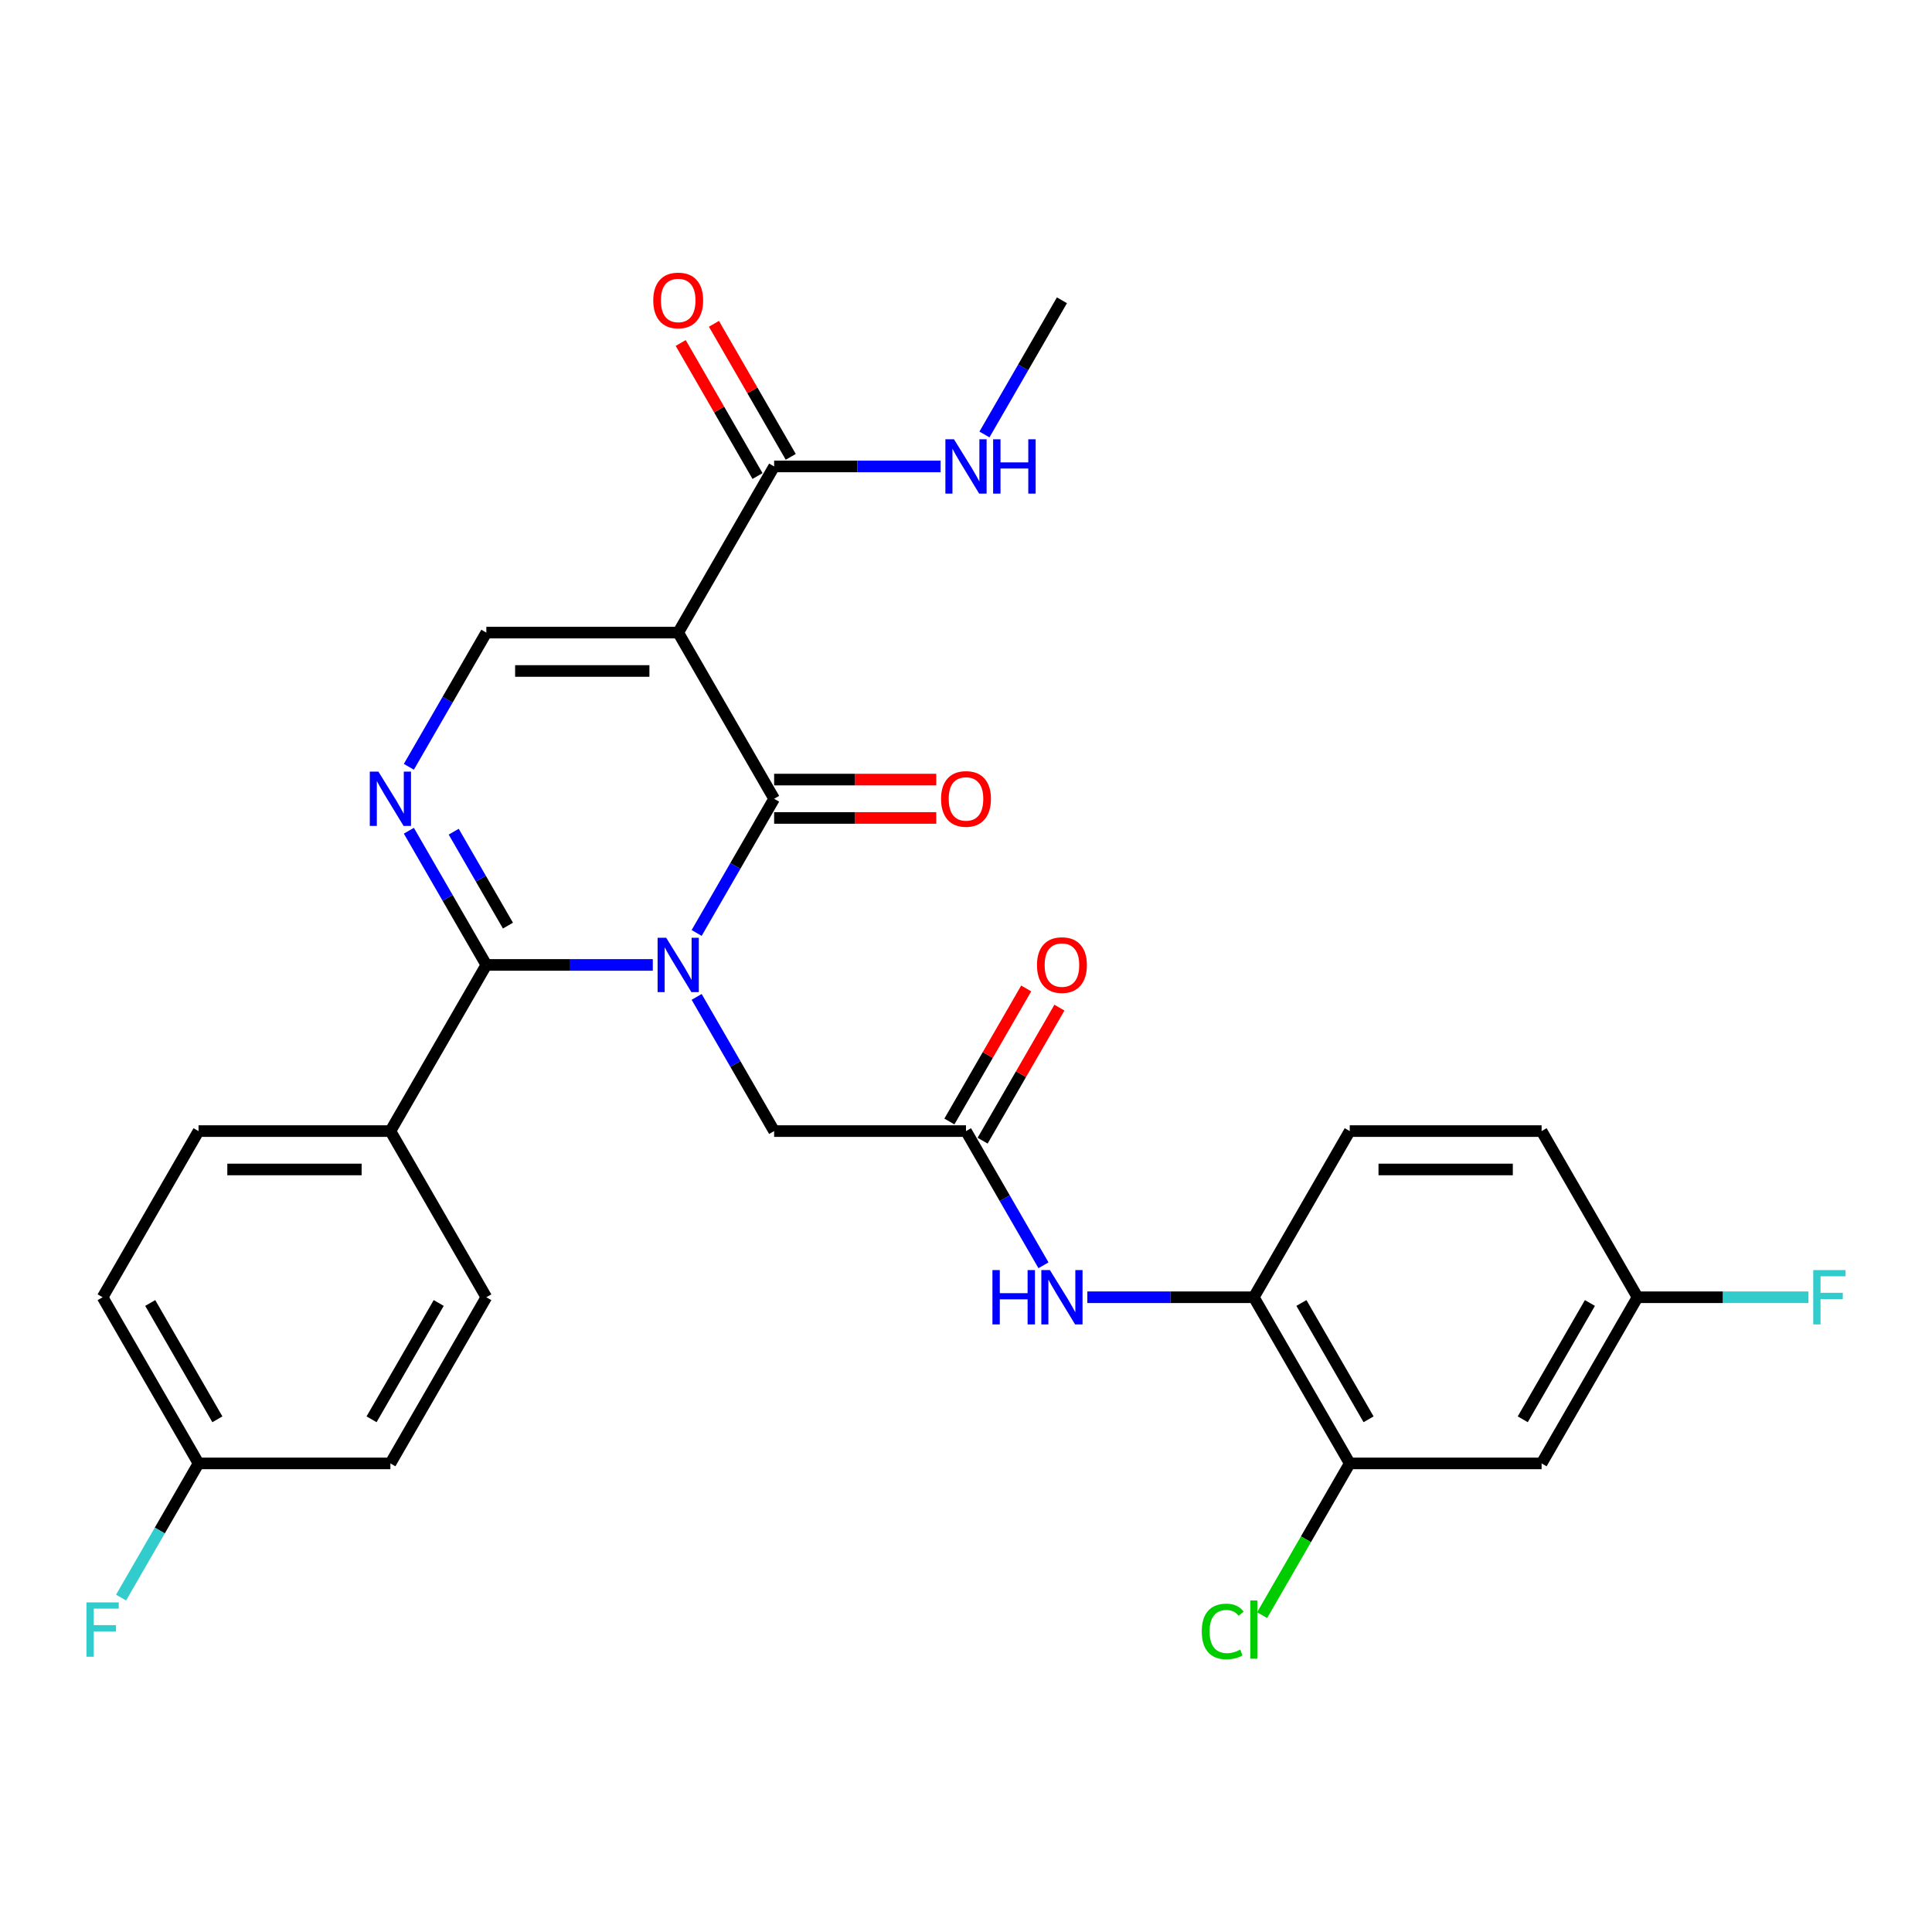 <?xml version='1.0' encoding='iso-8859-1'?>
<svg version='1.1' baseProfile='full'
              xmlns='http://www.w3.org/2000/svg'
                      xmlns:rdkit='http://www.rdkit.org/xml'
                      xmlns:xlink='http://www.w3.org/1999/xlink'
                  xml:space='preserve'
width='1000px' height='1000px' viewBox='0 0 1000 1000'>
<!-- END OF HEADER -->
<rect style='opacity:1.0;fill:#FFFFFF;stroke:none' width='1000' height='1000' x='0' y='0'> </rect>
<path class='bond-0' d='M 360.588,482.901 L 380.639,448.171' style='fill:none;fill-rule:evenodd;stroke:#0000FF;stroke-width:6px;stroke-linecap:butt;stroke-linejoin:miter;stroke-opacity:1' />
<path class='bond-0' d='M 380.639,448.171 L 400.69,413.441' style='fill:none;fill-rule:evenodd;stroke:#000000;stroke-width:6px;stroke-linecap:butt;stroke-linejoin:miter;stroke-opacity:1' />
<path class='bond-2' d='M 337.887,499.446 L 294.807,499.446' style='fill:none;fill-rule:evenodd;stroke:#0000FF;stroke-width:6px;stroke-linecap:butt;stroke-linejoin:miter;stroke-opacity:1' />
<path class='bond-2' d='M 294.807,499.446 L 251.726,499.446' style='fill:none;fill-rule:evenodd;stroke:#000000;stroke-width:6px;stroke-linecap:butt;stroke-linejoin:miter;stroke-opacity:1' />
<path class='bond-6' d='M 360.588,515.991 L 380.639,550.72' style='fill:none;fill-rule:evenodd;stroke:#0000FF;stroke-width:6px;stroke-linecap:butt;stroke-linejoin:miter;stroke-opacity:1' />
<path class='bond-6' d='M 380.639,550.72 L 400.69,585.45' style='fill:none;fill-rule:evenodd;stroke:#000000;stroke-width:6px;stroke-linecap:butt;stroke-linejoin:miter;stroke-opacity:1' />
<path class='bond-1' d='M 400.69,413.441 L 351.036,327.436' style='fill:none;fill-rule:evenodd;stroke:#000000;stroke-width:6px;stroke-linecap:butt;stroke-linejoin:miter;stroke-opacity:1' />
<path class='bond-13' d='M 400.69,423.372 L 442.649,423.372' style='fill:none;fill-rule:evenodd;stroke:#000000;stroke-width:6px;stroke-linecap:butt;stroke-linejoin:miter;stroke-opacity:1' />
<path class='bond-13' d='M 442.649,423.372 L 484.607,423.372' style='fill:none;fill-rule:evenodd;stroke:#FF0000;stroke-width:6px;stroke-linecap:butt;stroke-linejoin:miter;stroke-opacity:1' />
<path class='bond-13' d='M 400.69,403.51 L 442.649,403.51' style='fill:none;fill-rule:evenodd;stroke:#000000;stroke-width:6px;stroke-linecap:butt;stroke-linejoin:miter;stroke-opacity:1' />
<path class='bond-13' d='M 442.649,403.51 L 484.607,403.51' style='fill:none;fill-rule:evenodd;stroke:#FF0000;stroke-width:6px;stroke-linecap:butt;stroke-linejoin:miter;stroke-opacity:1' />
<path class='bond-5' d='M 351.036,327.436 L 400.69,241.432' style='fill:none;fill-rule:evenodd;stroke:#000000;stroke-width:6px;stroke-linecap:butt;stroke-linejoin:miter;stroke-opacity:1' />
<path class='bond-29' d='M 351.036,327.436 L 251.726,327.436' style='fill:none;fill-rule:evenodd;stroke:#000000;stroke-width:6px;stroke-linecap:butt;stroke-linejoin:miter;stroke-opacity:1' />
<path class='bond-29' d='M 336.139,347.298 L 266.623,347.298' style='fill:none;fill-rule:evenodd;stroke:#000000;stroke-width:6px;stroke-linecap:butt;stroke-linejoin:miter;stroke-opacity:1' />
<path class='bond-3' d='M 251.726,499.446 L 231.675,464.716' style='fill:none;fill-rule:evenodd;stroke:#000000;stroke-width:6px;stroke-linecap:butt;stroke-linejoin:miter;stroke-opacity:1' />
<path class='bond-3' d='M 231.675,464.716 L 211.624,429.986' style='fill:none;fill-rule:evenodd;stroke:#0000FF;stroke-width:6px;stroke-linecap:butt;stroke-linejoin:miter;stroke-opacity:1' />
<path class='bond-3' d='M 262.912,479.096 L 248.876,454.785' style='fill:none;fill-rule:evenodd;stroke:#000000;stroke-width:6px;stroke-linecap:butt;stroke-linejoin:miter;stroke-opacity:1' />
<path class='bond-3' d='M 248.876,454.785 L 234.84,430.474' style='fill:none;fill-rule:evenodd;stroke:#0000FF;stroke-width:6px;stroke-linecap:butt;stroke-linejoin:miter;stroke-opacity:1' />
<path class='bond-11' d='M 251.726,499.446 L 202.071,585.45' style='fill:none;fill-rule:evenodd;stroke:#000000;stroke-width:6px;stroke-linecap:butt;stroke-linejoin:miter;stroke-opacity:1' />
<path class='bond-4' d='M 211.624,396.896 L 231.675,362.166' style='fill:none;fill-rule:evenodd;stroke:#0000FF;stroke-width:6px;stroke-linecap:butt;stroke-linejoin:miter;stroke-opacity:1' />
<path class='bond-4' d='M 231.675,362.166 L 251.726,327.436' style='fill:none;fill-rule:evenodd;stroke:#000000;stroke-width:6px;stroke-linecap:butt;stroke-linejoin:miter;stroke-opacity:1' />
<path class='bond-14' d='M 409.291,236.466 L 389.412,202.034' style='fill:none;fill-rule:evenodd;stroke:#000000;stroke-width:6px;stroke-linecap:butt;stroke-linejoin:miter;stroke-opacity:1' />
<path class='bond-14' d='M 389.412,202.034 L 369.532,167.603' style='fill:none;fill-rule:evenodd;stroke:#FF0000;stroke-width:6px;stroke-linecap:butt;stroke-linejoin:miter;stroke-opacity:1' />
<path class='bond-14' d='M 392.09,246.397 L 372.211,211.965' style='fill:none;fill-rule:evenodd;stroke:#000000;stroke-width:6px;stroke-linecap:butt;stroke-linejoin:miter;stroke-opacity:1' />
<path class='bond-14' d='M 372.211,211.965 L 352.331,177.533' style='fill:none;fill-rule:evenodd;stroke:#FF0000;stroke-width:6px;stroke-linecap:butt;stroke-linejoin:miter;stroke-opacity:1' />
<path class='bond-17' d='M 400.69,241.432 L 443.771,241.432' style='fill:none;fill-rule:evenodd;stroke:#000000;stroke-width:6px;stroke-linecap:butt;stroke-linejoin:miter;stroke-opacity:1' />
<path class='bond-17' d='M 443.771,241.432 L 486.851,241.432' style='fill:none;fill-rule:evenodd;stroke:#0000FF;stroke-width:6px;stroke-linecap:butt;stroke-linejoin:miter;stroke-opacity:1' />
<path class='bond-7' d='M 400.69,585.45 L 500,585.45' style='fill:none;fill-rule:evenodd;stroke:#000000;stroke-width:6px;stroke-linecap:butt;stroke-linejoin:miter;stroke-opacity:1' />
<path class='bond-8' d='M 500,585.45 L 520.051,620.18' style='fill:none;fill-rule:evenodd;stroke:#000000;stroke-width:6px;stroke-linecap:butt;stroke-linejoin:miter;stroke-opacity:1' />
<path class='bond-8' d='M 520.051,620.18 L 540.103,654.91' style='fill:none;fill-rule:evenodd;stroke:#0000FF;stroke-width:6px;stroke-linecap:butt;stroke-linejoin:miter;stroke-opacity:1' />
<path class='bond-15' d='M 508.6,590.416 L 528.48,555.984' style='fill:none;fill-rule:evenodd;stroke:#000000;stroke-width:6px;stroke-linecap:butt;stroke-linejoin:miter;stroke-opacity:1' />
<path class='bond-15' d='M 528.48,555.984 L 548.359,521.552' style='fill:none;fill-rule:evenodd;stroke:#FF0000;stroke-width:6px;stroke-linecap:butt;stroke-linejoin:miter;stroke-opacity:1' />
<path class='bond-15' d='M 491.4,580.485 L 511.279,546.053' style='fill:none;fill-rule:evenodd;stroke:#000000;stroke-width:6px;stroke-linecap:butt;stroke-linejoin:miter;stroke-opacity:1' />
<path class='bond-15' d='M 511.279,546.053 L 531.158,511.621' style='fill:none;fill-rule:evenodd;stroke:#FF0000;stroke-width:6px;stroke-linecap:butt;stroke-linejoin:miter;stroke-opacity:1' />
<path class='bond-9' d='M 562.803,671.455 L 605.884,671.455' style='fill:none;fill-rule:evenodd;stroke:#0000FF;stroke-width:6px;stroke-linecap:butt;stroke-linejoin:miter;stroke-opacity:1' />
<path class='bond-9' d='M 605.884,671.455 L 648.964,671.455' style='fill:none;fill-rule:evenodd;stroke:#000000;stroke-width:6px;stroke-linecap:butt;stroke-linejoin:miter;stroke-opacity:1' />
<path class='bond-10' d='M 648.964,671.455 L 698.619,757.459' style='fill:none;fill-rule:evenodd;stroke:#000000;stroke-width:6px;stroke-linecap:butt;stroke-linejoin:miter;stroke-opacity:1' />
<path class='bond-10' d='M 673.613,674.425 L 708.372,734.628' style='fill:none;fill-rule:evenodd;stroke:#000000;stroke-width:6px;stroke-linecap:butt;stroke-linejoin:miter;stroke-opacity:1' />
<path class='bond-16' d='M 648.964,671.455 L 698.619,585.45' style='fill:none;fill-rule:evenodd;stroke:#000000;stroke-width:6px;stroke-linecap:butt;stroke-linejoin:miter;stroke-opacity:1' />
<path class='bond-12' d='M 698.619,757.459 L 797.929,757.459' style='fill:none;fill-rule:evenodd;stroke:#000000;stroke-width:6px;stroke-linecap:butt;stroke-linejoin:miter;stroke-opacity:1' />
<path class='bond-21' d='M 698.619,757.459 L 675.947,796.729' style='fill:none;fill-rule:evenodd;stroke:#000000;stroke-width:6px;stroke-linecap:butt;stroke-linejoin:miter;stroke-opacity:1' />
<path class='bond-21' d='M 675.947,796.729 L 653.274,835.999' style='fill:none;fill-rule:evenodd;stroke:#00CC00;stroke-width:6px;stroke-linecap:butt;stroke-linejoin:miter;stroke-opacity:1' />
<path class='bond-18' d='M 202.071,585.45 L 102.762,585.45' style='fill:none;fill-rule:evenodd;stroke:#000000;stroke-width:6px;stroke-linecap:butt;stroke-linejoin:miter;stroke-opacity:1' />
<path class='bond-18' d='M 187.175,605.312 L 117.658,605.312' style='fill:none;fill-rule:evenodd;stroke:#000000;stroke-width:6px;stroke-linecap:butt;stroke-linejoin:miter;stroke-opacity:1' />
<path class='bond-19' d='M 202.071,585.45 L 251.726,671.455' style='fill:none;fill-rule:evenodd;stroke:#000000;stroke-width:6px;stroke-linecap:butt;stroke-linejoin:miter;stroke-opacity:1' />
<path class='bond-31' d='M 797.929,757.459 L 847.583,671.455' style='fill:none;fill-rule:evenodd;stroke:#000000;stroke-width:6px;stroke-linecap:butt;stroke-linejoin:miter;stroke-opacity:1' />
<path class='bond-31' d='M 788.176,734.628 L 822.934,674.425' style='fill:none;fill-rule:evenodd;stroke:#000000;stroke-width:6px;stroke-linecap:butt;stroke-linejoin:miter;stroke-opacity:1' />
<path class='bond-23' d='M 698.619,585.45 L 797.929,585.45' style='fill:none;fill-rule:evenodd;stroke:#000000;stroke-width:6px;stroke-linecap:butt;stroke-linejoin:miter;stroke-opacity:1' />
<path class='bond-23' d='M 713.516,605.312 L 783.032,605.312' style='fill:none;fill-rule:evenodd;stroke:#000000;stroke-width:6px;stroke-linecap:butt;stroke-linejoin:miter;stroke-opacity:1' />
<path class='bond-28' d='M 509.552,224.887 L 529.604,190.157' style='fill:none;fill-rule:evenodd;stroke:#0000FF;stroke-width:6px;stroke-linecap:butt;stroke-linejoin:miter;stroke-opacity:1' />
<path class='bond-28' d='M 529.604,190.157 L 549.655,155.427' style='fill:none;fill-rule:evenodd;stroke:#000000;stroke-width:6px;stroke-linecap:butt;stroke-linejoin:miter;stroke-opacity:1' />
<path class='bond-24' d='M 102.762,585.45 L 53.107,671.455' style='fill:none;fill-rule:evenodd;stroke:#000000;stroke-width:6px;stroke-linecap:butt;stroke-linejoin:miter;stroke-opacity:1' />
<path class='bond-25' d='M 251.726,671.455 L 202.071,757.459' style='fill:none;fill-rule:evenodd;stroke:#000000;stroke-width:6px;stroke-linecap:butt;stroke-linejoin:miter;stroke-opacity:1' />
<path class='bond-25' d='M 227.077,674.425 L 192.319,734.628' style='fill:none;fill-rule:evenodd;stroke:#000000;stroke-width:6px;stroke-linecap:butt;stroke-linejoin:miter;stroke-opacity:1' />
<path class='bond-20' d='M 847.583,671.455 L 797.929,585.45' style='fill:none;fill-rule:evenodd;stroke:#000000;stroke-width:6px;stroke-linecap:butt;stroke-linejoin:miter;stroke-opacity:1' />
<path class='bond-26' d='M 847.583,671.455 L 891.816,671.455' style='fill:none;fill-rule:evenodd;stroke:#000000;stroke-width:6px;stroke-linecap:butt;stroke-linejoin:miter;stroke-opacity:1' />
<path class='bond-26' d='M 891.816,671.455 L 936.048,671.455' style='fill:none;fill-rule:evenodd;stroke:#33CCCC;stroke-width:6px;stroke-linecap:butt;stroke-linejoin:miter;stroke-opacity:1' />
<path class='bond-22' d='M 102.762,757.459 L 202.071,757.459' style='fill:none;fill-rule:evenodd;stroke:#000000;stroke-width:6px;stroke-linecap:butt;stroke-linejoin:miter;stroke-opacity:1' />
<path class='bond-27' d='M 102.762,757.459 L 82.71,792.189' style='fill:none;fill-rule:evenodd;stroke:#000000;stroke-width:6px;stroke-linecap:butt;stroke-linejoin:miter;stroke-opacity:1' />
<path class='bond-27' d='M 82.71,792.189 L 62.659,826.919' style='fill:none;fill-rule:evenodd;stroke:#33CCCC;stroke-width:6px;stroke-linecap:butt;stroke-linejoin:miter;stroke-opacity:1' />
<path class='bond-30' d='M 102.762,757.459 L 53.107,671.455' style='fill:none;fill-rule:evenodd;stroke:#000000;stroke-width:6px;stroke-linecap:butt;stroke-linejoin:miter;stroke-opacity:1' />
<path class='bond-30' d='M 112.514,734.628 L 77.756,674.425' style='fill:none;fill-rule:evenodd;stroke:#000000;stroke-width:6px;stroke-linecap:butt;stroke-linejoin:miter;stroke-opacity:1' />
<path  class='atom-0' d='M 344.819 485.383
L 354.035 500.28
Q 354.948 501.75, 356.418 504.411
Q 357.888 507.073, 357.967 507.231
L 357.967 485.383
L 361.701 485.383
L 361.701 513.508
L 357.848 513.508
L 347.957 497.221
Q 346.805 495.314, 345.574 493.13
Q 344.382 490.945, 344.024 490.269
L 344.024 513.508
L 340.37 513.508
L 340.37 485.383
L 344.819 485.383
' fill='#0000FF'/>
<path  class='atom-4' d='M 195.855 399.379
L 205.07 414.275
Q 205.984 415.745, 207.454 418.406
Q 208.924 421.068, 209.003 421.227
L 209.003 399.379
L 212.737 399.379
L 212.737 427.503
L 208.884 427.503
L 198.993 411.216
Q 197.841 409.31, 196.609 407.125
Q 195.418 404.94, 195.06 404.265
L 195.06 427.503
L 191.405 427.503
L 191.405 399.379
L 195.855 399.379
' fill='#0000FF'/>
<path  class='atom-9' d='M 513.685 657.393
L 517.498 657.393
L 517.498 669.349
L 531.878 669.349
L 531.878 657.393
L 535.692 657.393
L 535.692 685.517
L 531.878 685.517
L 531.878 672.527
L 517.498 672.527
L 517.498 685.517
L 513.685 685.517
L 513.685 657.393
' fill='#0000FF'/>
<path  class='atom-9' d='M 543.438 657.393
L 552.654 672.289
Q 553.568 673.759, 555.037 676.42
Q 556.507 679.082, 556.587 679.241
L 556.587 657.393
L 560.321 657.393
L 560.321 685.517
L 556.467 685.517
L 546.576 669.23
Q 545.424 667.324, 544.193 665.139
Q 543.001 662.954, 542.644 662.279
L 542.644 685.517
L 538.989 685.517
L 538.989 657.393
L 543.438 657.393
' fill='#0000FF'/>
<path  class='atom-14' d='M 487.09 413.52
Q 487.09 406.767, 490.427 402.994
Q 493.763 399.22, 500 399.22
Q 506.237 399.22, 509.573 402.994
Q 512.91 406.767, 512.91 413.52
Q 512.91 420.353, 509.534 424.246
Q 506.157 428.099, 500 428.099
Q 493.803 428.099, 490.427 424.246
Q 487.09 420.393, 487.09 413.52
M 500 424.921
Q 504.29 424.921, 506.594 422.061
Q 508.938 419.161, 508.938 413.52
Q 508.938 407.999, 506.594 405.218
Q 504.29 402.398, 500 402.398
Q 495.71 402.398, 493.366 405.178
Q 491.062 407.959, 491.062 413.52
Q 491.062 419.201, 493.366 422.061
Q 495.71 424.921, 500 424.921
' fill='#FF0000'/>
<path  class='atom-15' d='M 338.125 155.507
Q 338.125 148.754, 341.462 144.98
Q 344.799 141.206, 351.036 141.206
Q 357.272 141.206, 360.609 144.98
Q 363.946 148.754, 363.946 155.507
Q 363.946 162.339, 360.569 166.232
Q 357.193 170.085, 351.036 170.085
Q 344.839 170.085, 341.462 166.232
Q 338.125 162.379, 338.125 155.507
M 351.036 166.907
Q 355.326 166.907, 357.63 164.047
Q 359.974 161.147, 359.974 155.507
Q 359.974 149.985, 357.63 147.204
Q 355.326 144.384, 351.036 144.384
Q 346.745 144.384, 344.402 147.165
Q 342.098 149.945, 342.098 155.507
Q 342.098 161.187, 344.402 164.047
Q 346.745 166.907, 351.036 166.907
' fill='#FF0000'/>
<path  class='atom-16' d='M 536.745 499.525
Q 536.745 492.772, 540.081 488.998
Q 543.418 485.224, 549.655 485.224
Q 555.891 485.224, 559.228 488.998
Q 562.565 492.772, 562.565 499.525
Q 562.565 506.358, 559.189 510.25
Q 555.812 514.104, 549.655 514.104
Q 543.458 514.104, 540.081 510.25
Q 536.745 506.397, 536.745 499.525
M 549.655 510.926
Q 553.945 510.926, 556.249 508.066
Q 558.593 505.166, 558.593 499.525
Q 558.593 494.003, 556.249 491.223
Q 553.945 488.402, 549.655 488.402
Q 545.365 488.402, 543.021 491.183
Q 540.717 493.964, 540.717 499.525
Q 540.717 505.206, 543.021 508.066
Q 545.365 510.926, 549.655 510.926
' fill='#FF0000'/>
<path  class='atom-18' d='M 493.783 227.37
L 502.999 242.266
Q 503.913 243.736, 505.383 246.397
Q 506.852 249.059, 506.932 249.218
L 506.932 227.37
L 510.666 227.37
L 510.666 255.494
L 506.813 255.494
L 496.921 239.207
Q 495.769 237.301, 494.538 235.116
Q 493.346 232.931, 492.989 232.256
L 492.989 255.494
L 489.334 255.494
L 489.334 227.37
L 493.783 227.37
' fill='#0000FF'/>
<path  class='atom-18' d='M 514.042 227.37
L 517.856 227.37
L 517.856 239.326
L 532.236 239.326
L 532.236 227.37
L 536.049 227.37
L 536.049 255.494
L 532.236 255.494
L 532.236 242.504
L 517.856 242.504
L 517.856 255.494
L 514.042 255.494
L 514.042 227.37
' fill='#0000FF'/>
<path  class='atom-22' d='M 622.032 844.437
Q 622.032 837.446, 625.289 833.791
Q 628.586 830.097, 634.823 830.097
Q 640.622 830.097, 643.721 834.189
L 641.099 836.334
Q 638.835 833.354, 634.823 833.354
Q 630.572 833.354, 628.308 836.214
Q 626.083 839.035, 626.083 844.437
Q 626.083 849.999, 628.387 852.859
Q 630.731 855.719, 635.26 855.719
Q 638.358 855.719, 641.973 853.852
L 643.085 856.831
Q 641.615 857.784, 639.391 858.341
Q 637.166 858.897, 634.703 858.897
Q 628.586 858.897, 625.289 855.163
Q 622.032 851.429, 622.032 844.437
' fill='#00CC00'/>
<path  class='atom-22' d='M 647.137 828.389
L 650.792 828.389
L 650.792 858.539
L 647.137 858.539
L 647.137 828.389
' fill='#00CC00'/>
<path  class='atom-27' d='M 938.531 657.393
L 955.255 657.393
L 955.255 660.61
L 942.305 660.61
L 942.305 669.151
L 953.825 669.151
L 953.825 672.408
L 942.305 672.408
L 942.305 685.517
L 938.531 685.517
L 938.531 657.393
' fill='#33CCCC'/>
<path  class='atom-28' d='M 44.745 829.402
L 61.469 829.402
L 61.469 832.619
L 48.519 832.619
L 48.519 841.16
L 60.039 841.16
L 60.039 844.417
L 48.519 844.417
L 48.519 857.526
L 44.745 857.526
L 44.745 829.402
' fill='#33CCCC'/>
</svg>
